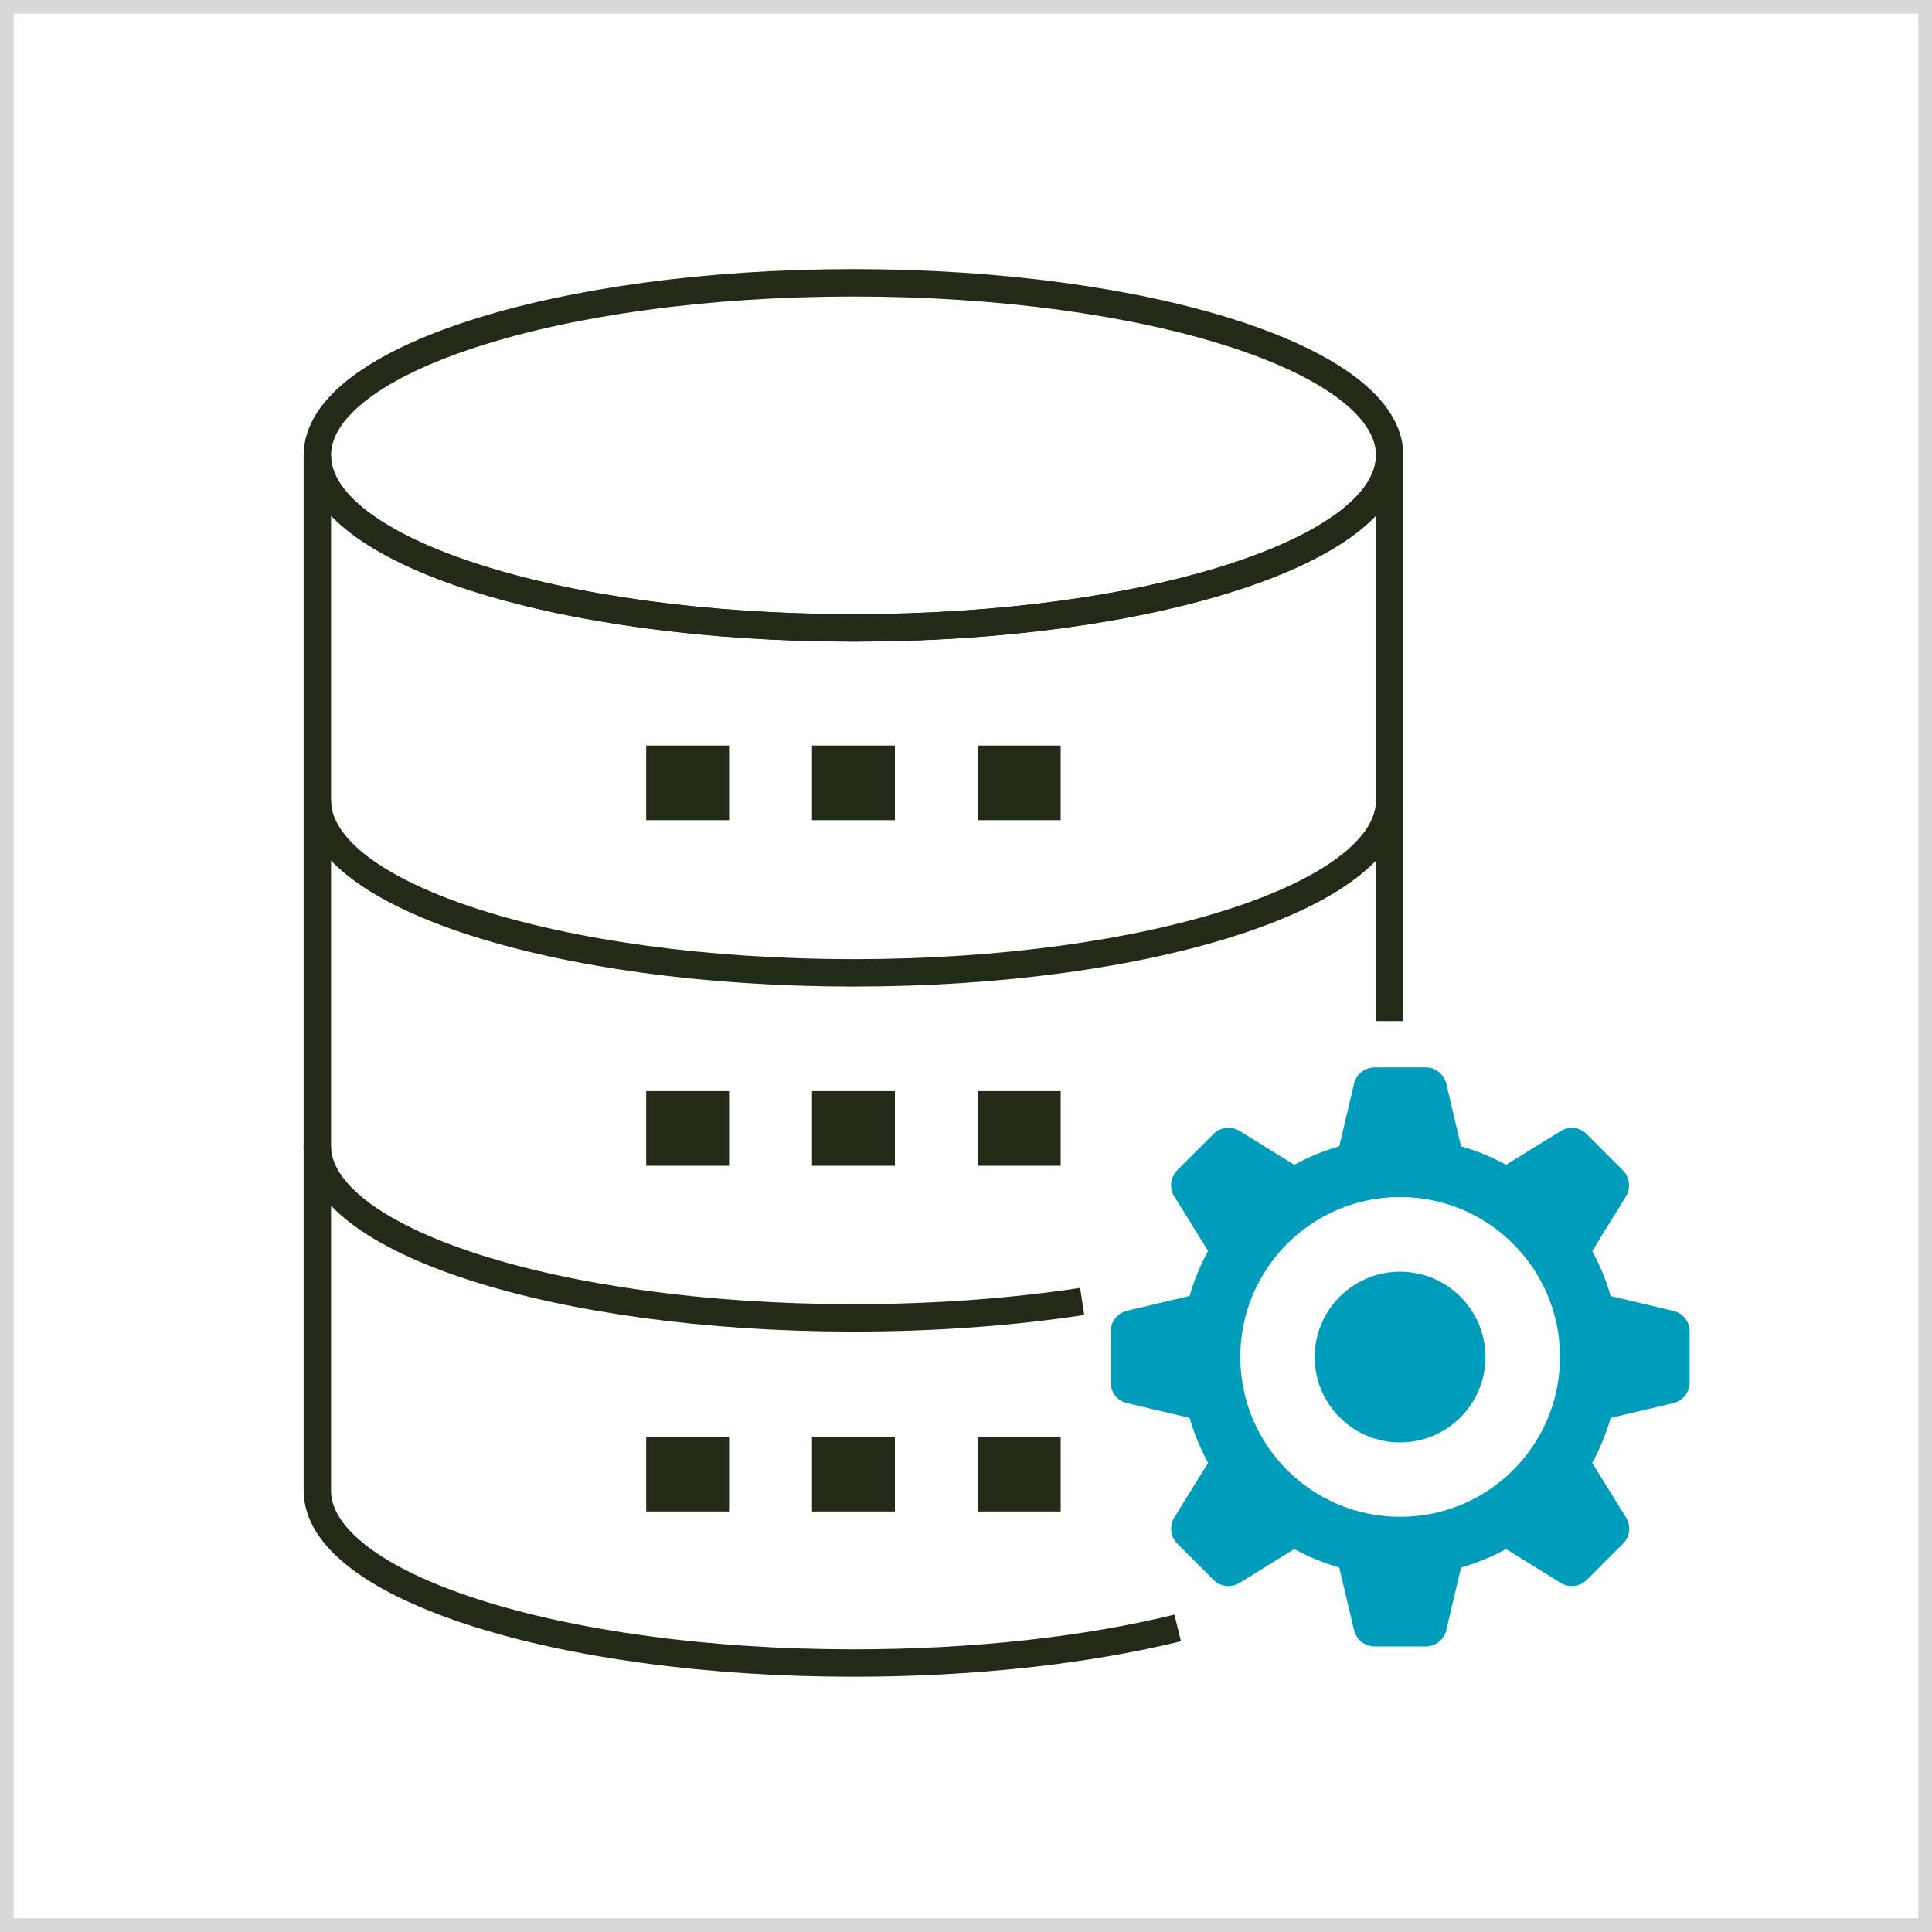<svg width="141" height="141" viewBox="0 0 141 141" fill="none" xmlns="http://www.w3.org/2000/svg">
<rect x="0" y="0" width="141" height="141" fill="#808080" stroke="none"/>
<rect x="0.5" y="0.5" width="140" height="140" fill="white" stroke="#D8D8D8"/>
<path fill-rule="evenodd" clip-rule="evenodd" d="M47.16 110.31H53.21V104.86H47.16V110.31Z" fill="#242A18"/>
<path fill-rule="evenodd" clip-rule="evenodd" d="M59.261 110.31H65.311V104.86H59.261V110.31Z" fill="#242A18"/>
<path fill-rule="evenodd" clip-rule="evenodd" d="M71.36 110.31H77.41V104.86H71.36V110.31Z" fill="#242A18"/>
<path fill-rule="evenodd" clip-rule="evenodd" d="M47.16 85.081H53.21V79.631H47.16V85.081Z" fill="#242A18"/>
<path fill-rule="evenodd" clip-rule="evenodd" d="M59.261 85.081H65.311V79.631H59.261V85.081Z" fill="#242A18"/>
<path fill-rule="evenodd" clip-rule="evenodd" d="M71.36 85.081H77.41V79.631H71.36V85.081Z" fill="#242A18"/>
<path fill-rule="evenodd" clip-rule="evenodd" d="M47.16 59.86H53.21V54.41H47.16V59.86Z" fill="#242A18"/>
<path fill-rule="evenodd" clip-rule="evenodd" d="M59.261 59.86H65.311V54.41H59.261V59.86Z" fill="#242A18"/>
<path fill-rule="evenodd" clip-rule="evenodd" d="M71.36 59.86H77.41V54.41H71.36V59.86Z" fill="#242A18"/>
<path d="M101.42 58.41C101.42 65.36 83.9 71 62.29 71C40.68 71 23.16 65.36 23.16 58.41" stroke="#242A18" stroke-width="2"/>
<path d="M78.98 94.981C73.92 95.751 68.25 96.181 62.28 96.181C40.67 96.181 23.15 90.541 23.15 83.591" stroke="#242A18" stroke-width="2"/>
<path d="M101.42 33.231C101.42 40.181 83.9 45.821 62.29 45.821C40.68 45.821 23.16 40.181 23.16 33.231C23.16 26.281 40.68 20.641 62.29 20.641C83.9 20.641 101.42 26.281 101.42 33.231Z" stroke="#242A18" stroke-width="2"/>
<path d="M101.42 74.52V33.24C101.42 40.19 83.9 45.83 62.29 45.83C40.68 45.83 23.16 40.19 23.16 33.24V108.78C23.16 115.73 40.68 121.37 62.29 121.37C71.18 121.37 79.38 120.42 85.95 118.81" stroke="#242A18" stroke-width="2"/>
<path d="M122.121 95.67L117.551 94.59C117.221 93.44 116.771 92.34 116.201 91.31L118.661 87.32C119.041 86.71 118.941 85.92 118.441 85.41L115.801 82.77C115.291 82.26 114.511 82.17 113.901 82.55L109.911 85.01C108.881 84.44 107.781 83.99 106.631 83.66L105.551 79.09C105.381 78.39 104.761 77.9 104.051 77.9H100.321C99.6 77.9 98.981 78.39 98.82 79.09L97.74 83.66C96.591 83.99 95.49 84.44 94.46 85.01L90.471 82.54C89.861 82.16 89.07 82.26 88.561 82.76L85.921 85.4C85.41 85.91 85.32 86.7 85.701 87.31L88.171 91.3C87.6 92.33 87.15 93.43 86.82 94.58L82.251 95.66C81.55 95.83 81.061 96.45 81.061 97.17V100.9C81.061 101.62 81.55 102.24 82.251 102.4L86.82 103.48C87.15 104.63 87.6 105.73 88.171 106.76L85.701 110.75C85.32 111.36 85.421 112.15 85.921 112.66L88.561 115.3C89.07 115.81 89.861 115.9 90.471 115.52L94.46 113.05C95.49 113.62 96.591 114.07 97.74 114.4L98.82 118.97C98.99 119.67 99.611 120.16 100.321 120.16H104.051C104.771 120.16 105.391 119.67 105.551 118.97L106.631 114.4C107.781 114.07 108.881 113.62 109.911 113.05L113.901 115.52C114.511 115.9 115.301 115.8 115.811 115.3L118.451 112.66C118.961 112.15 119.051 111.36 118.671 110.75L116.201 106.76C116.771 105.73 117.221 104.63 117.551 103.48L122.121 102.4C122.821 102.23 123.311 101.61 123.311 100.9V97.17C123.311 96.45 122.821 95.83 122.121 95.67ZM102.181 110.7C95.74 110.7 90.52 105.48 90.52 99.03C90.52 92.58 95.751 87.36 102.181 87.36C108.611 87.36 113.851 92.58 113.851 99.03C113.851 105.48 108.631 110.7 102.181 110.7Z" fill="#009CBB"/>
<path d="M102.18 92.811C98.74 92.811 95.95 95.601 95.95 99.041C95.95 102.481 98.74 105.271 102.18 105.271C105.62 105.271 108.41 102.481 108.41 99.041C108.41 95.601 105.62 92.811 102.18 92.811Z" fill="#009CBB"/>
</svg>
